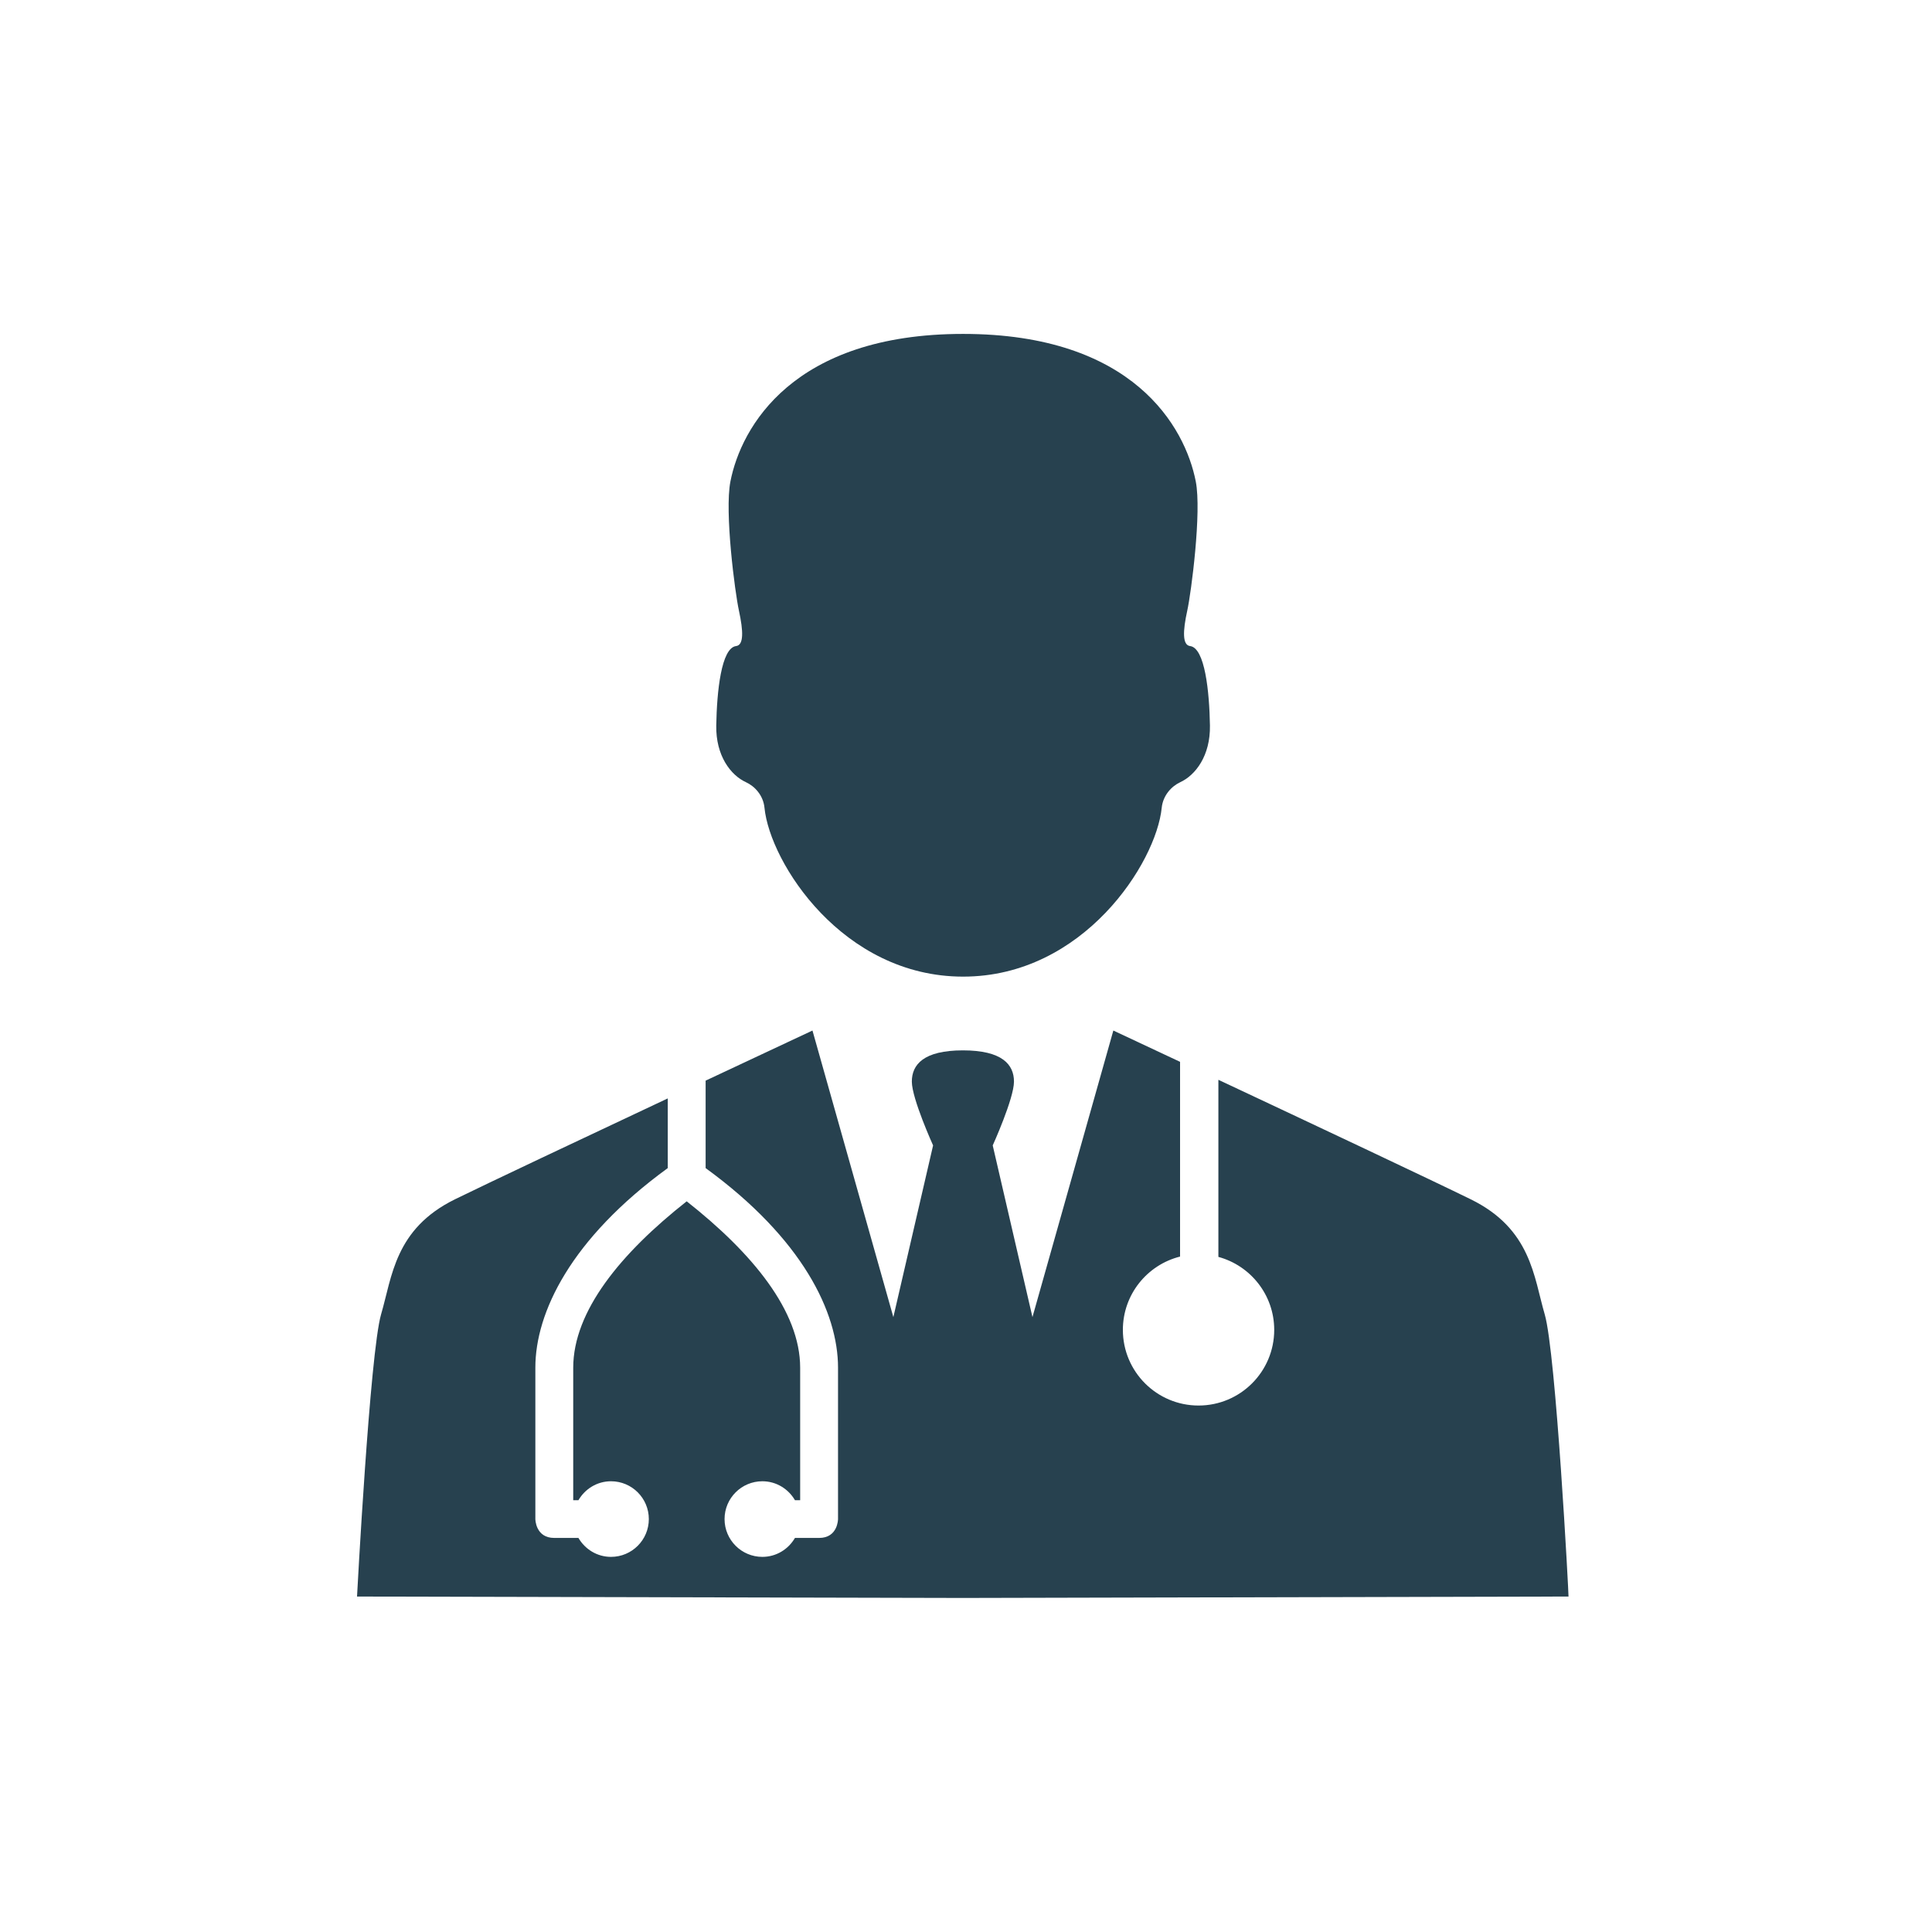 <?xml version="1.0" encoding="utf-8"?>
<!-- Generator: Adobe Illustrator 25.0.0, SVG Export Plug-In . SVG Version: 6.00 Build 0)  -->
<svg version="1.2" baseProfile="tiny" id="Ebene_1" xmlns="http://www.w3.org/2000/svg" xmlns:xlink="http://www.w3.org/1999/xlink"
	 x="0px" y="0px" viewBox="0 0 3000 3000" overflow="visible" xml:space="preserve">
<g display="none">
	<g display="inline">
		<rect fill-rule="evenodd" fill="#B30033" width="3000" height="3000"/>
	</g>
</g>
<path fill-rule="evenodd" fill="#27414F" d="M2398.6,2040.8c-17-58.1-21-132.4-114.6-178.4c-56.9-28-249.6-118.8-392.1-185.7v275
	c49.9,13.5,86.7,59.1,86.7,113.3c0,64.9-52.6,117.5-117.5,117.5c-64.9,0-117.5-52.6-117.5-117.5c0-55,37.8-101,88.8-113.8v-302.4
	c-61.3-28.8-103.6-48.6-103.6-48.6l-125.6,445l-61.7-266.6c0,0,33-72.8,33-99.1c0-26.4-18.2-48.5-79.3-48.5
	c-61.1,0-79.3,22.1-79.3,48.5c0,26.4,33,99.1,33,99.1l-61.7,266.6l-125.6-445c0,0-72.5,34-165.9,77.8v135.8
	c150.8,109.8,205.6,224.4,205.6,309.9c0,88.1,0,235,0,235s0,29.4-29.4,29.4h-37.5c-10.2,17.5-28.9,29.4-50.6,29.4
	c-32.4,0-58.7-26.3-58.7-58.7c0-32.4,26.3-58.7,58.7-58.7c21.7,0,40.4,11.9,50.6,29.4h8.1c0,0,0-94.3,0-205.6
	c0-88.1-74.1-178.1-176.2-258.5c-102.1,80.4-176.2,170.4-176.2,258.5c0,111.3,0,205.6,0,205.6h8.1c10.2-17.5,28.9-29.4,50.6-29.4
	c32.4,0,58.7,26.3,58.7,58.7c0,32.4-26.3,58.7-58.7,58.7c-21.7,0-40.4-11.9-50.6-29.4h-37.5c-29.4,0-29.4-29.4-29.4-29.4
	s0-146.9,0-235c0-85.5,54.8-200.1,205.6-309.9v-108.2c-131.7,61.9-281.6,132.7-330.5,156.7c-93.5,46-97.5,120.3-114.6,178.4
	c-17.4,59.6-37.4,438.4-37.4,438.4l940.6,2.2l940.6-2.2C2436.1,2479.2,2416.1,2100.4,2398.6,2040.8z M1143,1003.2
	c-23,2.9-29.9,70.4-30.8,123.4c-0.8,46.9,22.4,77.2,46.3,88.1c13.1,6,26.7,20,28.6,39.7c8.5,85.2,121.4,262.1,308.4,262.1
	c187,0,299.9-177,308.4-262.1c2-19.6,15.5-33.6,28.6-39.7c23.8-10.9,47.1-41.2,46.3-88.1c-0.9-52.9-7.8-120.5-30.8-123.4
	c-12.1-1.5-11.4-23.2-4.4-55.1c6.1-27.8,22.5-153.1,13.2-200.5c-16.5-84.2-96.9-229.1-361.3-229.1s-344.8,144.9-361.3,229.1
	c-9.3,47.4,7.1,172.6,13.2,200.5C1154.3,980,1155.1,1001.7,1143,1003.2z"/>
</svg>
